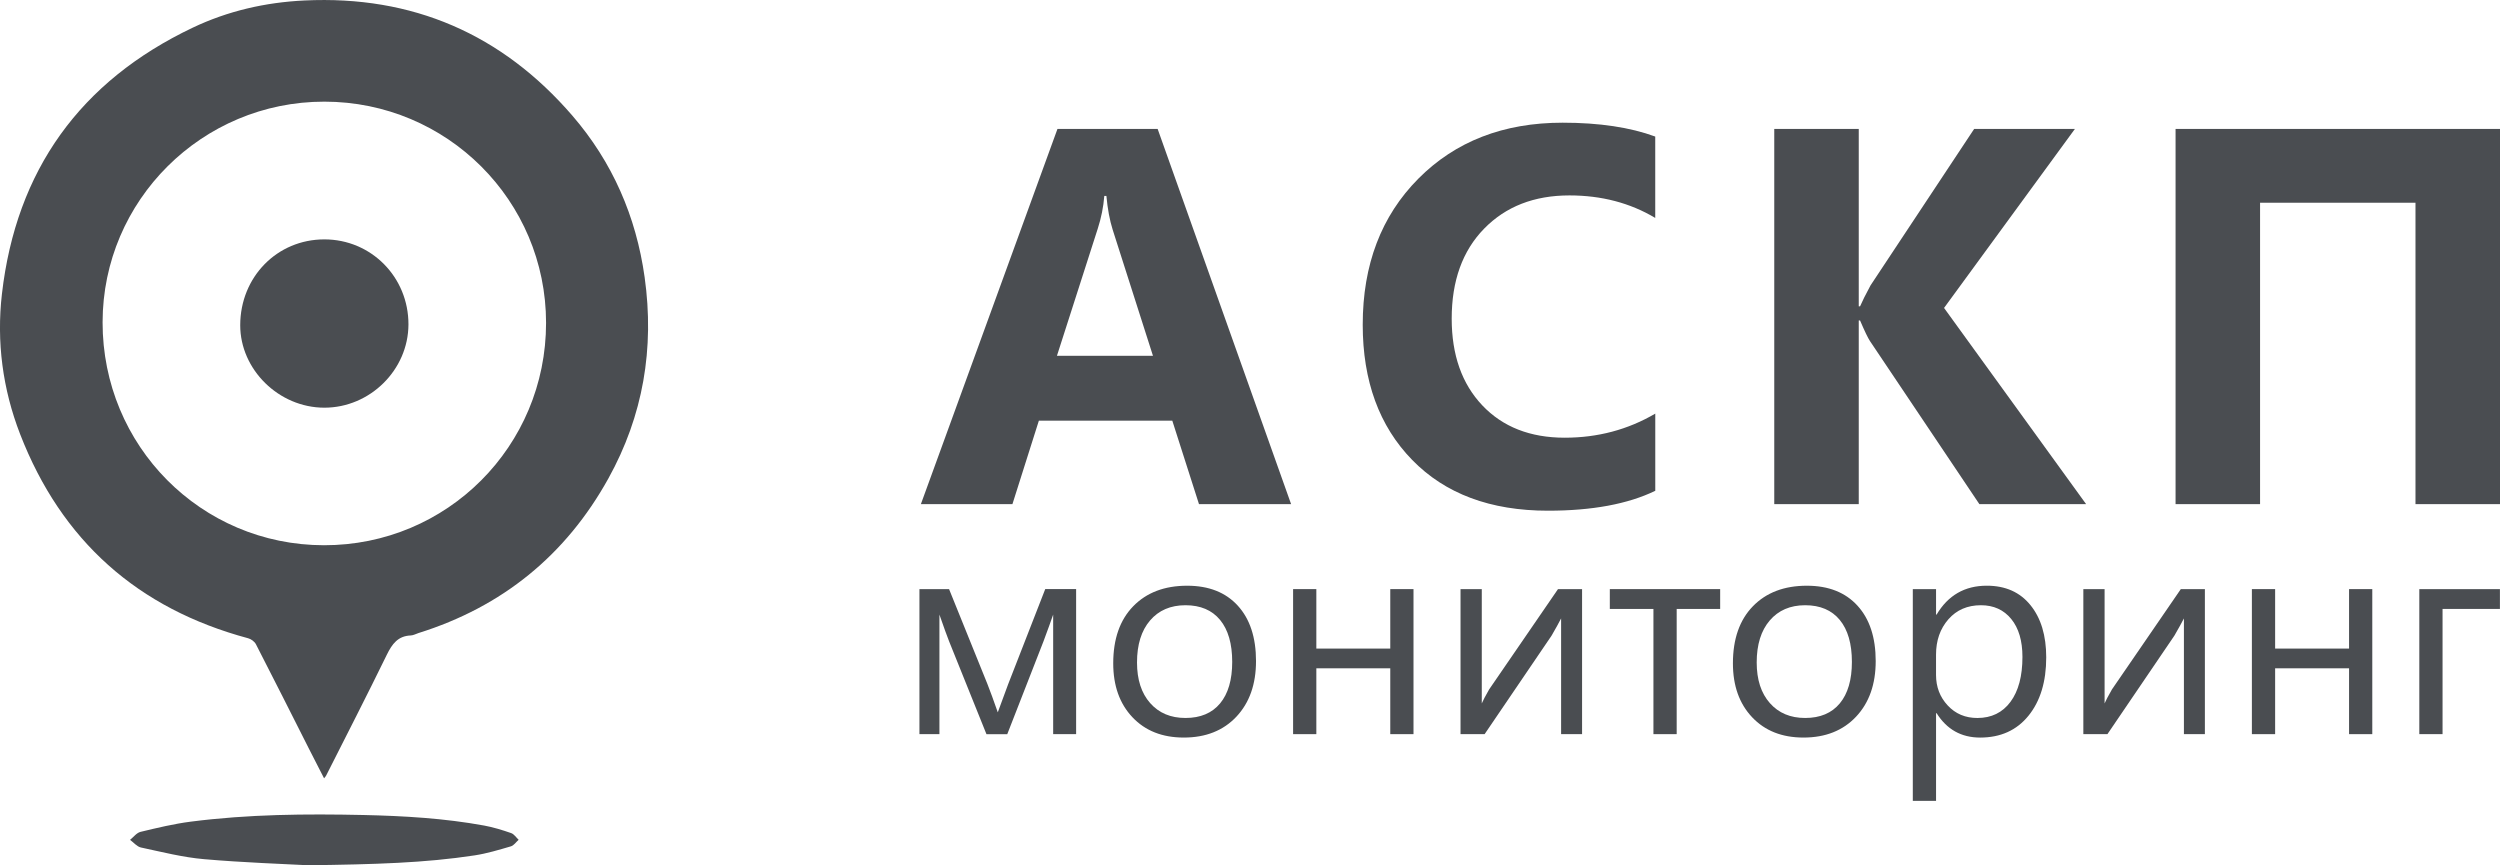 <?xml version="1.0" encoding="utf-8"?>
<!-- Generator: Adobe Illustrator 16.0.2, SVG Export Plug-In . SVG Version: 6.00 Build 0)  -->
<!DOCTYPE svg PUBLIC "-//W3C//DTD SVG 1.1//EN" "http://www.w3.org/Graphics/SVG/1.1/DTD/svg11.dtd">
<svg version="1.1" id="Слой_1" xmlns="http://www.w3.org/2000/svg" xmlns:xlink="http://www.w3.org/1999/xlink" x="0px" y="0px"
	 width="130.566px" height="45.19px" viewBox="0 0 130.566 45.19"
	 enable-background="new 0 0 130.566 45.19" xml:space="preserve">
<g>
	<g>
		<path fill-rule="evenodd" clip-rule="evenodd" fill="#4A4D51" d="M16.925,40.648
			c-0.273-0.534-0.533-1.037-0.788-1.541c-0.921-1.821-1.836-3.645-2.77-5.459
			c-0.072-0.14-0.25-0.272-0.404-0.313c-5.769-1.549-9.755-5.097-11.913-10.663
			c-0.912-2.354-1.237-4.824-0.949-7.322c0.744-6.458,4.09-11.108,9.961-13.903
			c1.837-0.875,3.803-1.325,5.841-1.422c5.641-0.271,10.314,1.756,13.99,6.015
			c2.09,2.42,3.329,5.262,3.774,8.438c0.52,3.711-0.076,7.234-1.893,10.51
			c-2.22,4.005-5.537,6.703-9.917,8.074c-0.134,0.042-0.265,0.12-0.399,0.125
			c-0.676,0.025-0.98,0.446-1.256,1.009c-1.033,2.116-2.108,4.211-3.17,6.312
			C17.015,40.545,16.981,40.576,16.925,40.648z M16.94,5.309
			c-6.387-0.003-11.575,5.158-11.582,11.519
			c-0.007,6.456,5.14,11.642,11.562,11.648
			c6.429,0.008,11.6-5.169,11.599-11.612C28.519,10.475,23.345,5.312,16.94,5.309
			z"/>
		<path fill-rule="evenodd" clip-rule="evenodd" fill="#4A4D51" d="M16.104,45.19
			c-1.263-0.069-3.363-0.137-5.453-0.319c-1.106-0.096-2.199-0.376-3.29-0.609
			C7.153,44.217,6.981,44,6.792,43.863c0.181-0.145,0.343-0.368,0.547-0.418
			c0.87-0.209,1.746-0.421,2.631-0.534c2.993-0.385,6.005-0.413,9.017-0.346
			c2.109,0.048,4.219,0.17,6.301,0.551c0.478,0.088,0.948,0.234,1.409,0.394
			c0.151,0.053,0.261,0.229,0.39,0.349c-0.134,0.118-0.25,0.297-0.404,0.342
			c-0.624,0.183-1.252,0.374-1.893,0.472
			C22.189,45.071,19.566,45.142,16.104,45.19z"/>
		<path fill-rule="evenodd" clip-rule="evenodd" fill="#4A4D51" d="M16.937,21.292
			c-2.373-0.002-4.396-1.99-4.391-4.313c0.006-2.519,1.929-4.477,4.395-4.477
			c2.449,0.001,4.396,1.972,4.391,4.443C21.325,19.316,19.325,21.294,16.937,21.292z"
			/>
	</g>
</g>
<g>
	<g>
		<path fill="#4A4D51" d="M67.43,26.33h-4.811l-1.394-4.359h-6.969l-1.381,4.359H48.094
			l7.133-19.595h5.233L67.43,26.33z M60.215,18.582l-2.104-6.586
			c-0.155-0.492-0.265-1.08-0.328-1.764h-0.109
			c-0.046,0.574-0.159,1.145-0.342,1.709l-2.132,6.641H60.215z"/>
		<path fill="#4A4D51" d="M86.448,25.633c-1.43,0.693-3.298,1.039-5.603,1.039
			c-3.006,0-5.37-0.884-7.092-2.651c-1.722-1.767-2.583-4.122-2.583-7.064
			c0-3.134,0.969-5.675,2.904-7.625c1.936-1.949,4.448-2.924,7.536-2.924
			c1.913,0,3.525,0.242,4.837,0.724v4.25c-1.312-0.783-2.806-1.176-4.481-1.176
			c-1.841,0-3.325,0.579-4.455,1.736c-1.13,1.156-1.694,2.724-1.694,4.7
			c0,1.896,0.533,3.405,1.599,4.53c1.066,1.125,2.501,1.688,4.305,1.688
			c1.722,0,3.298-0.419,4.728-1.258V25.633z"/>
		<path fill="#4A4D51" d="M108.951,26.33h-5.575l-5.712-8.514
			c-0.109-0.164-0.282-0.523-0.52-1.079h-0.068v9.593h-4.413V6.735h4.413V16h0.068
			c0.109-0.256,0.292-0.62,0.547-1.094l5.411-8.171h5.262l-6.833,9.347
			L108.951,26.33z"/>
		<path fill="#4A4D51" d="M130.566,26.33h-4.414V10.588h-8.117v15.742h-4.413V6.735h16.944
			V26.33z"/>
	</g>
</g>
<g>
	<g>
		<path fill="#4A4D51" d="M56.202,38.342h-1.199v-6.244
			c-0.108,0.316-0.275,0.779-0.503,1.391l-1.894,4.854h-1.087l-1.953-4.854
			c-0.104-0.261-0.271-0.725-0.503-1.391v6.244h-1.044v-7.575h1.547l1.997,4.941
			c0.143,0.36,0.325,0.858,0.548,1.495l0.54-1.465l1.938-4.972h1.613V38.342z"/>
		<path fill="#4A4D51" d="M61.824,38.52c-1.12,0-2.014-0.354-2.682-1.062
			C58.474,36.75,58.14,35.812,58.14,34.643c0-1.271,0.348-2.266,1.043-2.98
			s1.635-1.073,2.818-1.073c1.13,0,2.012,0.348,2.646,1.044
			c0.633,0.695,0.95,1.659,0.95,2.892c0,1.208-0.342,2.177-1.024,2.903
			C63.889,38.156,62.973,38.52,61.824,38.52z M61.913,31.609
			c-0.779,0-1.396,0.266-1.85,0.796c-0.454,0.53-0.681,1.261-0.681,2.193
			c0,0.897,0.229,1.605,0.688,2.123c0.459,0.519,1.073,0.776,1.843,0.776
			c0.784,0,1.387-0.254,1.809-0.762c0.421-0.508,0.632-1.23,0.632-2.168
			c0-0.946-0.211-1.676-0.632-2.189C63.3,31.866,62.697,31.609,61.913,31.609z"/>
		<path fill="#4A4D51" d="M73.822,38.342H72.609v-3.439h-3.861v3.439h-1.214v-7.575h1.214
			v3.106h3.861v-3.106h1.213V38.342z"/>
		<path fill="#4A4D51" d="M82.626,38.342H81.531v-6.044
			c-0.108,0.212-0.273,0.511-0.496,0.896l-3.499,5.148h-1.258v-7.575h1.11v5.97
			c0.059-0.143,0.188-0.387,0.385-0.732l3.595-5.237h1.258V38.342z"/>
		<path fill="#4A4D51" d="M89.838,31.803h-2.271v6.539h-1.214v-6.539h-2.278v-1.036h5.763
			V31.803z"/>
		<path fill="#4A4D51" d="M94.188,38.52c-1.12,0-2.014-0.354-2.682-1.062
			C90.838,36.75,90.504,35.812,90.504,34.643c0-1.271,0.348-2.266,1.043-2.98
			s1.635-1.073,2.818-1.073c1.13,0,2.012,0.348,2.646,1.044
			c0.633,0.695,0.95,1.659,0.95,2.892c0,1.208-0.342,2.177-1.024,2.903
			C96.253,38.156,95.337,38.52,94.188,38.52z M94.277,31.609
			c-0.779,0-1.396,0.266-1.85,0.796c-0.454,0.53-0.681,1.261-0.681,2.193
			c0,0.897,0.229,1.605,0.688,2.123c0.459,0.519,1.073,0.776,1.843,0.776
			c0.784,0,1.387-0.254,1.809-0.762c0.421-0.508,0.632-1.23,0.632-2.168
			c0-0.946-0.211-1.676-0.632-2.189C95.664,31.866,95.062,31.609,94.277,31.609z"/>
		<path fill="#4A4D51" d="M101.142,37.247h-0.029v4.579h-1.214V30.767h1.214v1.331h0.029
			c0.597-1.006,1.47-1.509,2.619-1.509c0.977,0,1.738,0.339,2.285,1.018
			c0.548,0.678,0.821,1.587,0.821,2.726c0,1.268-0.308,2.282-0.925,3.045
			c-0.616,0.762-1.46,1.143-2.529,1.143
			C102.432,38.52,101.675,38.096,101.142,37.247z M101.112,34.191V35.25
			c0,0.626,0.203,1.157,0.61,1.594c0.406,0.437,0.923,0.654,1.55,0.654
			c0.734,0,1.311-0.281,1.728-0.843c0.416-0.562,0.625-1.344,0.625-2.345
			c0-0.844-0.195-1.504-0.585-1.982s-0.917-0.719-1.583-0.719
			c-0.705,0-1.272,0.246-1.701,0.736C101.326,32.837,101.112,33.452,101.112,34.191z"
			/>
		<path fill="#4A4D51" d="M115.153,38.342h-1.095v-6.044
			c-0.108,0.212-0.273,0.511-0.496,0.896l-3.499,5.148h-1.258v-7.575h1.11v5.97
			c0.059-0.143,0.188-0.387,0.385-0.732l3.595-5.237h1.258V38.342z"/>
		<path fill="#4A4D51" d="M123.896,38.342h-1.213v-3.439h-3.861v3.439h-1.214v-7.575h1.214
			v3.106h3.861v-3.106h1.213V38.342z"/>
		<path fill="#4A4D51" d="M130.562,31.803h-2.996v6.539h-1.214v-7.575H130.562V31.803z"/>
	</g>
</g>
</svg>
